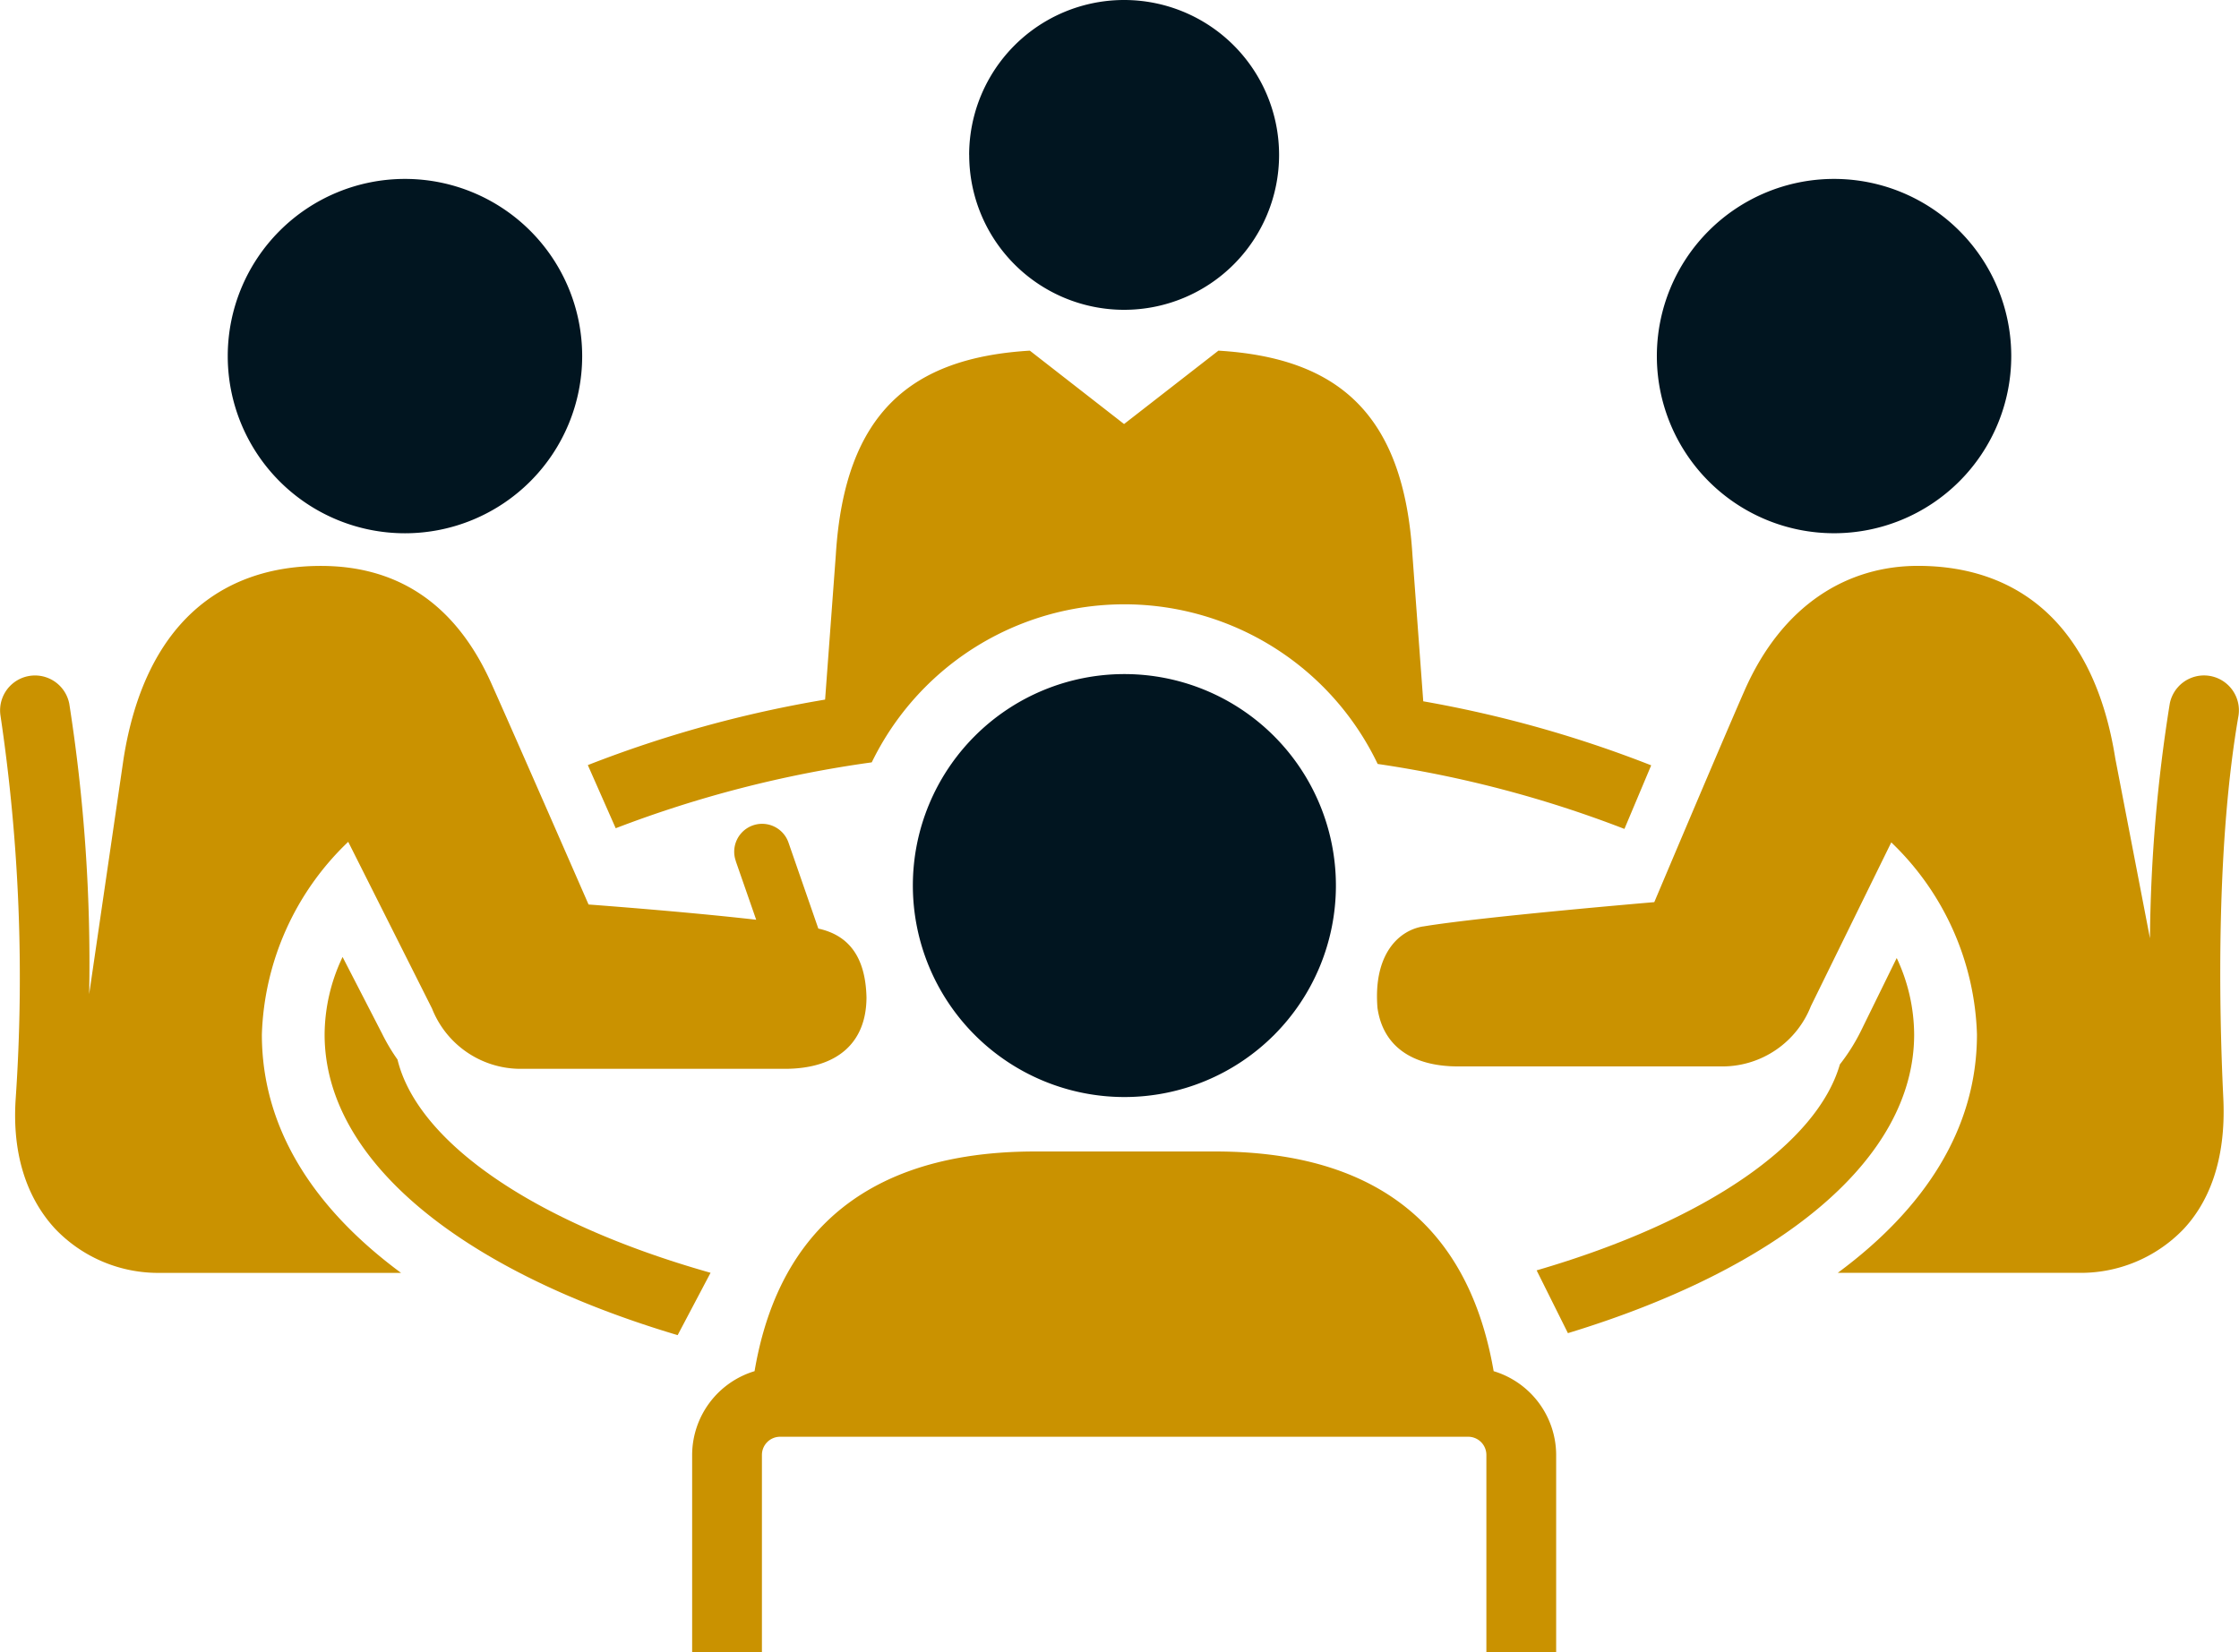 <?xml version="1.0" encoding="UTF-8"?> <svg xmlns="http://www.w3.org/2000/svg" xmlns:xlink="http://www.w3.org/1999/xlink" width="131.168" height="96.815" viewBox="0 0 131.168 96.815"><defs><clipPath id="clip-path"><rect id="Rectangle_114" data-name="Rectangle 114" width="131.168" height="96.815" fill="none"></rect></clipPath></defs><g id="Groupe_67" data-name="Groupe 67" transform="translate(0)"><g id="Groupe_66" data-name="Groupe 66" transform="translate(0 0)" clip-path="url(#clip-path)"><path id="Tracé_287" data-name="Tracé 287" d="M52.028,41.411c3.378-.566,13.553-1.427,13.553-1.427s3.926-9.3,5.281-12.386c2.229-5.077,6.061-7.319,10.165-7.319,5.883,0,10.321,3.452,11.562,11.292L94.619,42.1a91.5,91.5,0,0,1,1.159-13.741,2.044,2.044,0,0,1,4.027.7c-1.285,7.4-1.164,16.694-.889,22.414.181,3.8-.957,6.2-2.323,7.662a8.346,8.346,0,0,1-6.187,2.57H76.33c5.056-3.736,8.154-8.409,8.154-13.967a16.245,16.245,0,0,0-5.02-11.256l-4.709,9.595a5.575,5.575,0,0,1-5.116,3.533H54.094c-2.719,0-4.416-1.2-4.73-3.434-.249-3.067,1.185-4.521,2.664-4.768" transform="translate(31.333 12.879)" fill="#ca9200"></path><path id="Tracé_288" data-name="Tracé 288" d="M47.94,41.532,46.2,36.516a1.635,1.635,0,1,0-3.09,1.069l0,.013L44.3,41.015c-4.259-.487-9.82-.893-9.82-.893S30.242,30.422,28.8,27.2c-2.255-5.064-5.893-6.918-10-6.918-5.881,0-10.318,3.45-11.56,11.292l-2.016,13.8A98.322,98.322,0,0,0,4.059,28.361a2.045,2.045,0,0,0-4.029.7A104.362,104.362,0,0,1,.921,51.475c-.275,3.983,1.112,6.365,2.322,7.662a8.34,8.34,0,0,0,6.187,2.57H23.494c-5.057-3.736-8.153-8.409-8.153-13.967A16.3,16.3,0,0,1,20.4,36.449l4.91,9.77a5.582,5.582,0,0,0,5.118,3.532H45.97c3.01,0,4.778-1.463,4.792-4.176-.054-2.386-1.043-3.654-2.822-4.042" transform="translate(0 12.879)" fill="#ca9200"></path><path id="Tracé_289" data-name="Tracé 289" d="M34.725,9.08A9.077,9.077,0,1,0,43.8,0a9.078,9.078,0,0,0-9.078,9.08" transform="translate(22.054 0)" fill="#011520"></path><path id="Tracé_290" data-name="Tracé 290" d="M76.149,34.333l-2.088,4.258a11.312,11.312,0,0,1-1.241,1.974c-1.324,4.59-7.744,9.15-17.765,12.069l1.833,3.679c12.325-3.753,20.283-10.126,20.283-17.5a10.622,10.622,0,0,0-1.022-4.482" transform="translate(34.966 21.805)" fill="#ca9200"></path><path id="Tracé_291" data-name="Tracé 291" d="M70,33.113l-.634-8.579C68.85,16.225,64.967,12.988,58,12.566l-5.528,4.3-5.52-4.3c-6.972.422-10.852,3.659-11.366,11.967l-.628,8.48a69.764,69.764,0,0,0-13.9,3.838l1.633,3.7a67.717,67.717,0,0,1,15-3.86,16.451,16.451,0,0,1,29.638.093,66.947,66.947,0,0,1,14.456,3.807l1.568-3.726A69.173,69.173,0,0,0,70,33.113" transform="translate(13.379 7.981)" fill="#ca9200"></path><path id="Tracé_292" data-name="Tracé 292" d="M15.9,40.306a11.17,11.17,0,0,1-.889-1.49l-2.328-4.521a10.649,10.649,0,0,0-1.053,4.546c0,7.448,8.133,13.877,20.682,17.613L34.24,52.8C23.731,49.825,17.056,45.064,15.9,40.306" transform="translate(7.387 21.781)" fill="#ca9200"></path><path id="Tracé_293" data-name="Tracé 293" d="M69.743,6.412A10.381,10.381,0,1,0,80.126,16.795,10.381,10.381,0,0,0,69.743,6.412" transform="translate(37.7 4.072)" fill="#011520"></path><path id="Tracé_294" data-name="Tracé 294" d="M8.16,16.795A10.382,10.382,0,1,0,18.543,6.412,10.384,10.384,0,0,0,8.16,16.795" transform="translate(5.182 4.072)" fill="#011520"></path><path id="Tracé_295" data-name="Tracé 295" d="M45.1,48.941A12.392,12.392,0,1,0,32.706,36.548,12.4,12.4,0,0,0,45.1,48.941" transform="translate(20.772 15.342)" fill="#011520"></path><path id="Tracé_296" data-name="Tracé 296" d="M71.755,54.138c-1.081-6.228-4.686-12.873-16.318-12.873H44.9c-11.8,0-15.409,6.774-16.443,12.873A5.143,5.143,0,0,0,24.8,59.045V70.607h4.088V59.045a1.066,1.066,0,0,1,1.066-1.064H70.265a1.066,1.066,0,0,1,1.064,1.064V70.607h4.088V59.045a5.143,5.143,0,0,0-3.663-4.907" transform="translate(15.748 26.208)" fill="#ca9200"></path></g></g></svg> 